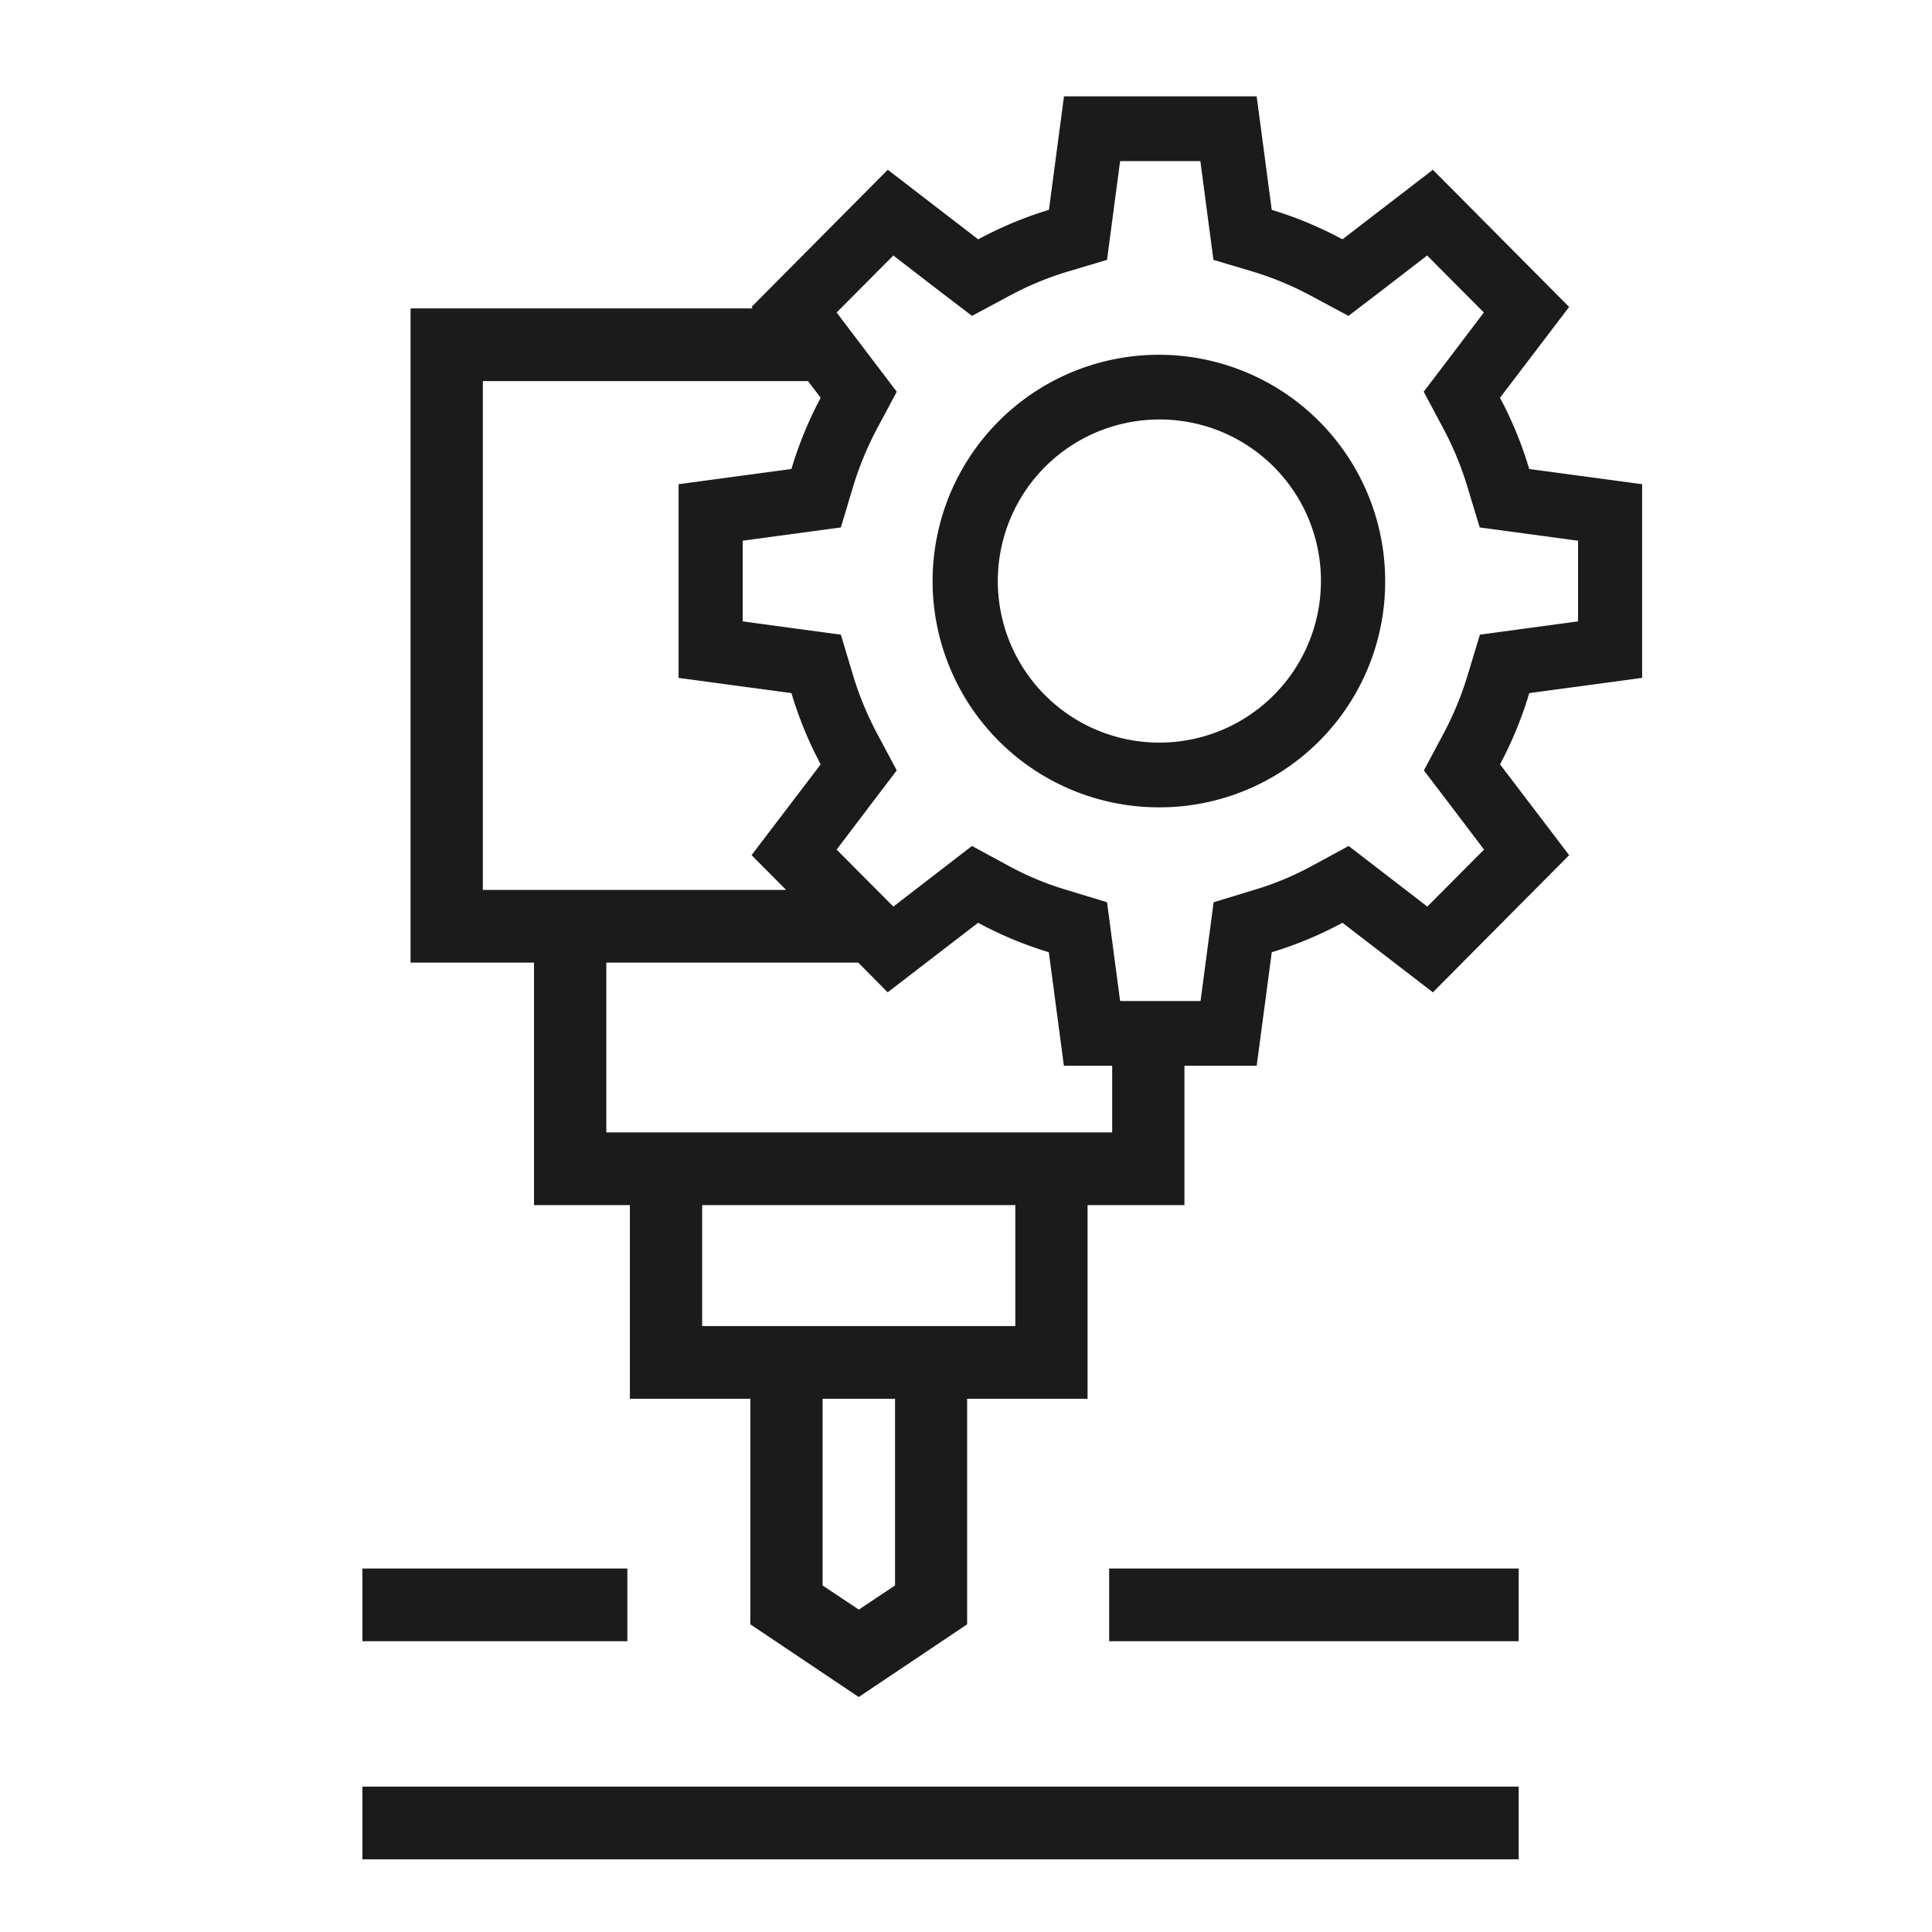<?xml version="1.0" encoding="UTF-8"?> <svg xmlns="http://www.w3.org/2000/svg" id="icon_services_1" width="80" height="80" viewBox="0 0 80 80"><defs><style> .cls-1 { fill: #fff; opacity: 0; } .cls-2 { fill: #1b1b1b; fill-rule: evenodd; } </style></defs><rect id="定位" class="cls-1" width="80" height="80"></rect><path id="CNC" class="cls-2" d="M448.185,1556.05v8.02l-4.673.63a16.037,16.037,0,0,1-1.211,2.95l2.862,3.76-5.642,5.68-3.744-2.88a15.78,15.78,0,0,1-2.928,1.22l-0.624,4.7h-2.992v5.77h-4.011v8.02h-4.987v9.34l-4.489,3.01-4.488-3.01v-9.34H406.27v-8.02H402.3v-10.04h-5.112v-27.09h14.168l-0.049-.06,5.642-5.68,3.744,2.88a15.789,15.789,0,0,1,2.929-1.22l0.623-4.7h7.979l0.624,4.7a15.78,15.78,0,0,1,2.928,1.22l3.744-2.88,5.642,5.68-2.862,3.76a16.037,16.037,0,0,1,1.211,2.95Zm-33.935,45.6,1.5,1,1.5-1v-7.73H414.25v7.73Zm-4.987-10.74H422.23v-5.01H409.263v5.01Zm-3.969-8.02h20.947v-2.76h-2l-0.623-4.7a15.789,15.789,0,0,1-2.929-1.22l-3.744,2.88-1.217-1.23H405.294v7.03Zm-5.112-31.11v21.07h12.559l-1.433-1.44,2.863-3.76a15.971,15.971,0,0,1-1.212-2.95l-4.673-.63v-8.02l4.673-.63a15.971,15.971,0,0,1,1.212-2.95l-0.526-.69H400.182Zm41.278,6.06-0.5-1.65a13.353,13.353,0,0,0-1.008-2.45l-0.812-1.52,1.043-1.37,1.448-1.91-2.349-2.36-1.894,1.46-1.363,1.04-1.512-.81a12.966,12.966,0,0,0-2.438-1.02l-1.641-.49-0.227-1.71-0.315-2.38h-3.322l-0.316,2.38-0.226,1.71-1.642.49a12.966,12.966,0,0,0-2.438,1.02l-1.512.81-1.363-1.04-1.893-1.46-2.349,2.36,1.448,1.91,1.042,1.37-0.812,1.52a13.424,13.424,0,0,0-1.008,2.45l-0.495,1.65-1.7.23-2.365.32v3.34l2.365,0.32,1.7,0.23,0.495,1.65a13.424,13.424,0,0,0,1.008,2.45l0.812,1.52-1.042,1.37-1.448,1.91,2.349,2.36,1.893-1.46,1.363-1.05,1.512,0.82a12.3,12.3,0,0,0,2.438,1.01l1.642,0.5,0.226,1.71,0.316,2.38H429.9l0.315-2.38,0.227-1.71,1.641-.5a12.3,12.3,0,0,0,2.438-1.01l1.512-.82,1.363,1.05,1.894,1.46,2.349-2.36-1.448-1.91-1.043-1.37,0.812-1.52a13.353,13.353,0,0,0,1.008-2.45l0.5-1.65,1.7-.23,2.365-.32v-3.34l-2.365-.32Zm-13.224,11.59a9.37,9.37,0,1,1,9.309-9.37A9.343,9.343,0,0,1,428.236,1569.43Zm0-16.06a6.69,6.69,0,1,0,6.649,6.69A6.677,6.677,0,0,0,428.236,1553.37Zm-22.07,50.59H395.194v-3.01h10.972v3.01Zm36.907-3.01v3.01H426.116v-3.01h16.957Zm0,12.04H395.194v-3.01h47.879v3.01Z" transform="translate(-380.188 -1536)"></path></svg> 